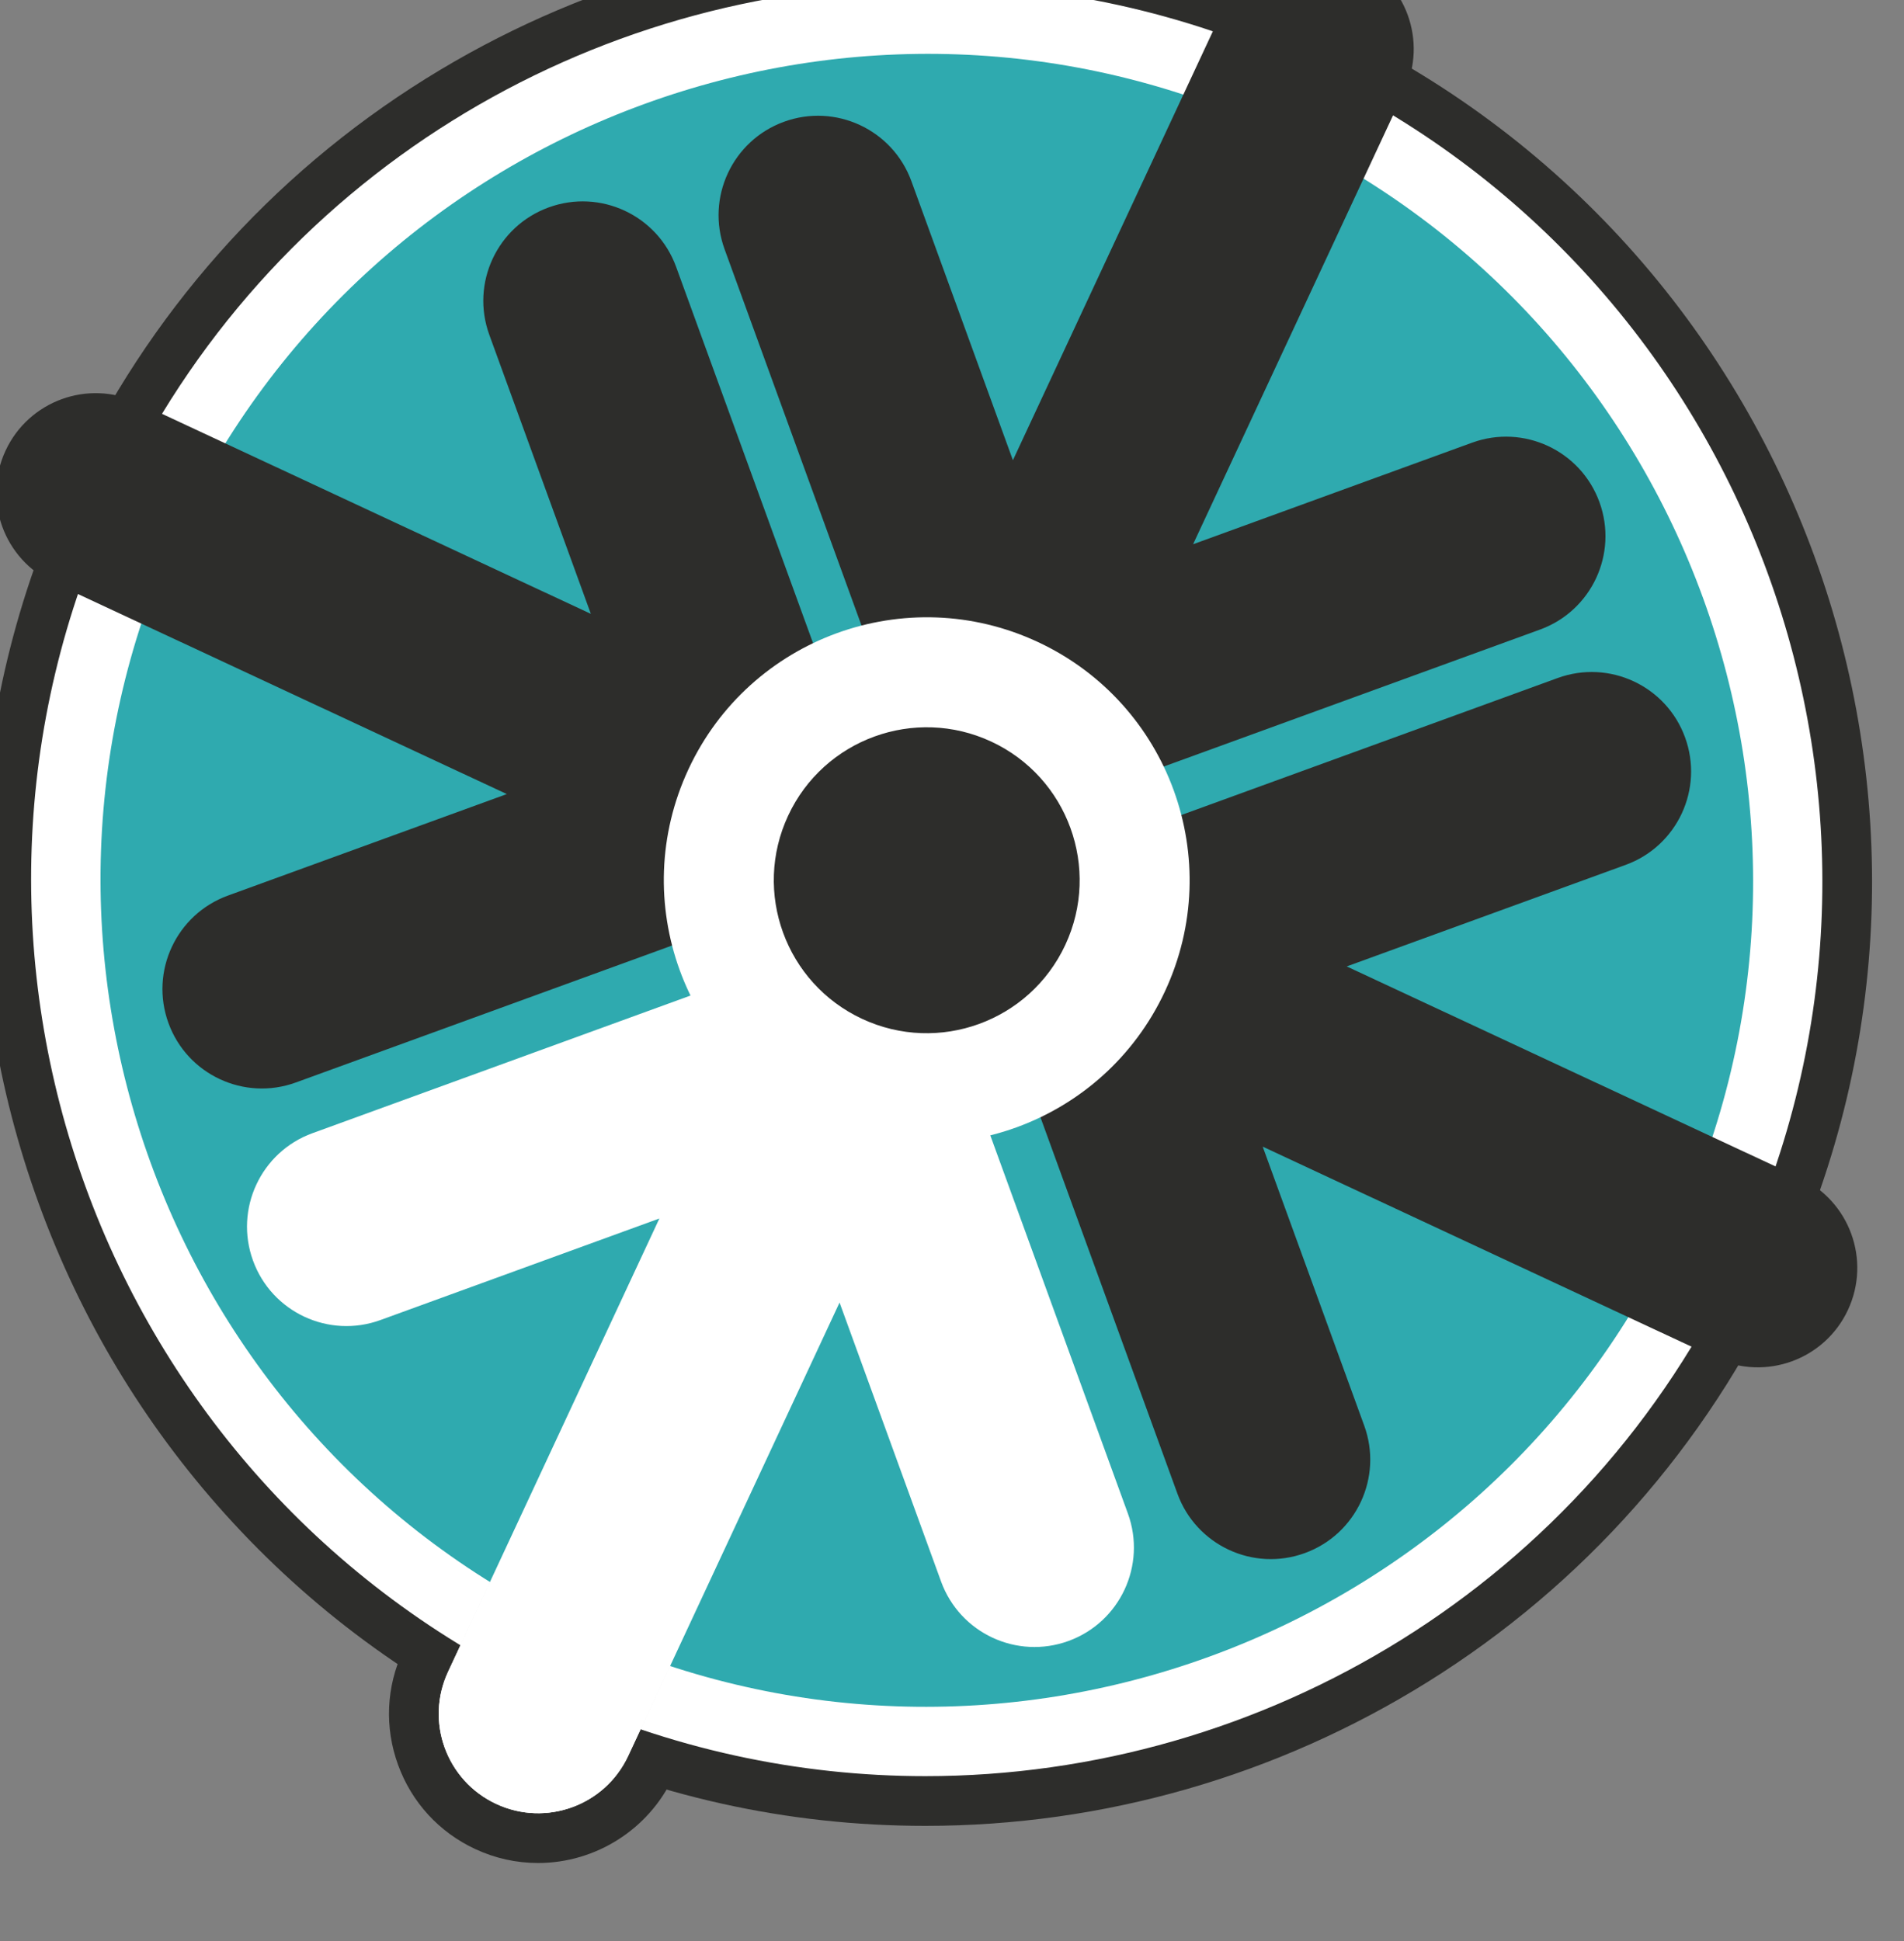 <?xml version="1.0" encoding="UTF-8" standalone="no"?>
<!DOCTYPE svg PUBLIC "-//W3C//DTD SVG 1.1//EN" "http://www.w3.org/Graphics/SVG/1.1/DTD/svg11.dtd">
<svg width="100%" height="100%" viewBox="0 0 52 53" version="1.1" xmlns="http://www.w3.org/2000/svg" xmlns:xlink="http://www.w3.org/1999/xlink" xml:space="preserve" xmlns:serif="http://www.serif.com/" style="fill-rule:evenodd;clip-rule:evenodd;stroke-linejoin:round;stroke-miterlimit:2;">
    <rect x="0" y="0" width="52" height="53" fill="#808080" stroke="none"/>
    <g transform="matrix(1,0,0,1,-277,-1534)">
        <g id="menu-logo" transform="matrix(0.053,0,0,0.053,396.525,1885.78)">
            <g transform="matrix(3.437,0,0,3.437,-1777.57,-5677.57)">
                <path d="M0,-181.359c-6.393,0 -12.643,1.793 -18.076,5.186c-5.584,3.486 -10.014,8.496 -12.805,14.484c-2.305,4.941 -3.398,10.416 -3.164,15.832c0.102,2.367 0.457,4.727 1.049,7.025l-61.672,22.448c-5.611,2.041 -10.092,6.146 -12.615,11.558c-2.524,5.412 -2.789,11.483 -0.746,17.094c3.203,8.799 11.644,14.713 21.008,14.713c2.607,0 5.177,-0.455 7.644,-1.354l24.916,-9.068l-24.076,51.635c-2.524,5.412 -2.789,11.482 -0.746,17.093c2.041,5.612 6.146,10.092 11.558,12.616c2.987,1.392 6.161,2.097 9.438,2.097c8.656,0 16.613,-5.068 20.269,-12.912l24.08,-51.634l9.069,24.917c2.041,5.612 6.146,10.09 11.558,12.616c2.946,1.373 6.211,2.097 9.45,2.097c2.605,-0 5.177,-0.455 7.642,-1.351c5.612,-2.043 10.092,-6.149 12.615,-11.561c2.524,-5.41 2.79,-11.48 0.747,-17.092l-22.446,-61.673c2.141,-1.024 4.176,-2.268 6.053,-3.711c4.301,-3.303 7.793,-7.66 10.096,-12.6c3.843,-8.244 4.248,-17.492 1.136,-26.041c-3.111,-8.547 -9.365,-15.373 -17.607,-19.217c-4.549,-2.121 -9.387,-3.197 -14.375,-3.197m-0,7.453c3.764,-0 7.59,0.803 11.225,2.498c13.316,6.209 19.078,22.037 12.867,35.354c-3.735,8.008 -10.946,13.279 -18.998,14.861l25.047,68.822c2.814,7.735 -1.172,16.285 -8.909,19.102c-1.681,0.611 -3.402,0.902 -5.093,0.902c-2.198,-0 -4.348,-0.49 -6.301,-1.4c-3.457,-1.613 -6.297,-4.543 -7.705,-8.41l-15.223,-41.823l-31.68,67.94c-2.529,5.424 -7.904,8.609 -13.517,8.609c-2.108,-0 -4.252,-0.449 -6.289,-1.4c-7.459,-3.479 -10.688,-12.346 -7.207,-19.805l31.679,-67.941l-41.822,15.222c-1.683,0.614 -3.404,0.905 -5.095,0.905c-6.088,-0 -11.803,-3.76 -14.006,-9.811c-2.817,-7.734 1.172,-16.287 8.906,-19.101l68.822,-25.049c-3.965,-7.188 -4.564,-16.102 -0.83,-24.11c4.514,-9.679 14.109,-15.365 24.129,-15.365" style="fill:rgb(45,45,43);fill-rule:nonzero;"/>
            </g>
            <g transform="matrix(3.437,0,0,3.437,-1778.34,-6658.21)">
                <path d="M0,276.012c-20.18,-0.002 -39.734,-4.35 -58.121,-12.924c-16.858,-7.861 -31.68,-18.805 -44.055,-32.531c-11.947,-13.252 -21.115,-28.516 -27.25,-45.369c-6.135,-16.854 -8.922,-34.442 -8.289,-52.272c0.658,-18.468 4.977,-36.381 12.838,-53.238c11.307,-24.248 29.26,-44.529 51.918,-58.652c22.068,-13.756 47.438,-21.026 73.369,-21.026c20.176,-0 39.731,4.348 58.121,12.924c68.971,32.162 98.916,114.438 66.754,183.408c-11.306,24.25 -29.26,44.532 -51.918,58.657c-22.064,13.752 -47.433,21.023 -73.359,21.023l-0.008,-0Z" style="fill:white;fill-rule:nonzero;"/>
            </g>
            <g transform="matrix(3.437,0,0,3.437,-1776.93,-5696.7)">
                <path d="M0,-283.465c-26.629,0 -52.68,7.467 -75.34,21.59c-23.271,14.506 -41.711,35.336 -53.324,60.24c-8.072,17.313 -12.508,35.709 -13.184,54.68c-0.652,18.312 2.211,36.373 8.51,53.678c6.301,17.306 15.715,32.982 27.984,46.591c12.713,14.098 27.936,25.338 45.249,33.412c18.886,8.807 38.97,13.274 59.695,13.274c26.627,0 52.68,-7.467 75.338,-21.59c23.273,-14.506 41.711,-35.336 53.324,-60.242c33.029,-70.832 2.275,-155.33 -68.557,-188.36c-18.886,-8.806 -38.97,-13.273 -59.695,-13.273m-0,7.453c18.975,0 38.246,4.039 56.547,12.574c67.107,31.293 96.246,111.348 64.951,178.457c-22.76,48.809 -71.305,77.528 -121.908,77.528c-18.975,0 -38.246,-4.041 -56.547,-12.574c-67.109,-31.293 -96.248,-111.35 -64.953,-178.458c22.758,-48.808 71.305,-77.527 121.91,-77.527" style="fill:rgb(45,45,43);fill-rule:nonzero;"/>
            </g>
            <g transform="matrix(3.437,0,0,3.437,-1673.98,-6126.54)">
                <path d="M0,78.248l-25.047,-68.822c8.053,-1.582 15.264,-6.854 18.998,-14.862c6.211,-13.316 0.449,-29.144 -12.867,-35.353c-13.314,-6.209 -29.145,-0.449 -35.354,12.867c-3.734,8.008 -3.134,16.922 0.831,24.109l-68.823,25.049c-7.734,2.815 -11.722,11.367 -8.906,19.102c2.814,7.734 11.367,11.722 19.102,8.906l41.822,-15.223l-31.68,67.942c-3.48,7.459 -0.252,16.326 7.207,19.805c7.461,3.478 16.328,0.251 19.807,-7.209l31.68,-67.94l15.222,41.822c1.408,3.868 4.248,6.797 7.705,8.411c3.457,1.611 7.53,1.904 11.395,0.498c7.736,-2.817 11.722,-11.368 8.908,-19.102" style="fill:rgb(244,244,244);fill-rule:nonzero;"/>
            </g>
            <g transform="matrix(-3.115,-1.453,-1.453,3.115,-2103.83,-5910.16)">
                <path d="M-52.357,-236.16c68.31,-0 123.884,55.574 123.884,123.884c0,68.309 -55.574,123.883 -123.884,123.883c-68.31,-0.001 -123.884,-55.573 -123.883,-123.883c-0,-68.31 55.574,-123.884 123.883,-123.884" style="fill:rgb(47,170,175);fill-rule:nonzero;"/>
            </g>
            <g transform="matrix(3.437,0,0,3.437,-1673.98,-6126.54)">
                <path d="M0,78.248l-25.047,-68.822c8.053,-1.582 15.264,-6.854 18.998,-14.862c6.211,-13.316 0.449,-29.144 -12.867,-35.353c-13.314,-6.209 -29.145,-0.449 -35.354,12.867c-3.734,8.008 -3.134,16.922 0.831,24.109l-68.823,25.049c-7.734,2.815 -11.722,11.367 -8.906,19.102c2.814,7.734 11.367,11.722 19.102,8.906l41.822,-15.223l-31.68,67.942c-3.48,7.459 -0.252,16.326 7.207,19.805c7.461,3.478 16.328,0.251 19.807,-7.209l31.68,-67.94l15.222,41.822c1.408,3.868 4.248,6.797 7.705,8.411c3.457,1.611 7.53,1.904 11.395,0.498c7.736,-2.817 11.722,-11.368 8.908,-19.102" style="fill:white;fill-rule:nonzero;"/>
            </g>
            <g transform="matrix(3.437,0,0,3.437,-1430.99,-6507.14)">
                <path d="M0,37.377c-2.814,-7.734 -11.367,-11.723 -19.102,-8.908l-41.822,15.222l31.68,-67.939c3.478,-7.459 0.252,-16.326 -7.207,-19.805c-7.461,-3.478 -16.328,-0.252 -19.807,7.207l-31.68,67.94l-15.22,-41.821c-2.817,-7.734 -11.367,-11.722 -19.102,-8.908c-7.736,2.815 -11.722,11.367 -8.908,19.102l27.525,75.629c0.086,0.232 0.178,0.463 0.274,0.691c0.041,0.102 0.09,0.201 0.135,0.301c0.052,0.121 0.105,0.242 0.164,0.363c0.06,0.129 0.127,0.256 0.193,0.383c0.045,0.086 0.088,0.174 0.135,0.262c0.074,0.136 0.152,0.273 0.232,0.408c0.041,0.072 0.082,0.146 0.127,0.219c0.082,0.136 0.17,0.271 0.256,0.404c0.045,0.07 0.088,0.141 0.135,0.209c0.086,0.129 0.178,0.256 0.267,0.381c0.053,0.072 0.104,0.144 0.157,0.217c0.088,0.115 0.177,0.23 0.267,0.343c0.063,0.079 0.125,0.159 0.19,0.237c0.084,0.101 0.17,0.199 0.256,0.297c0.076,0.087 0.152,0.175 0.23,0.261c0.078,0.084 0.158,0.168 0.238,0.25c0.092,0.096 0.182,0.19 0.278,0.284c0.07,0.07 0.144,0.138 0.216,0.207c0.106,0.099 0.211,0.201 0.321,0.298c0.066,0.059 0.133,0.116 0.199,0.172c0.119,0.102 0.238,0.203 0.357,0.303c0.065,0.051 0.131,0.1 0.196,0.15c0.125,0.1 0.252,0.198 0.382,0.293c0.067,0.049 0.135,0.096 0.204,0.143c0.129,0.092 0.257,0.182 0.39,0.269c0.08,0.053 0.162,0.102 0.242,0.153c0.123,0.078 0.247,0.156 0.373,0.23c0.11,0.067 0.221,0.127 0.331,0.188c0.101,0.056 0.203,0.115 0.304,0.168c0.217,0.115 0.436,0.224 0.66,0.33c0.223,0.103 0.448,0.201 0.676,0.295c0.108,0.043 0.215,0.082 0.324,0.123c0.118,0.045 0.237,0.092 0.356,0.135c0.139,0.048 0.279,0.091 0.416,0.134c0.09,0.03 0.182,0.061 0.271,0.088c0.155,0.045 0.307,0.086 0.459,0.127c0.08,0.022 0.161,0.043 0.241,0.063c0.156,0.039 0.314,0.072 0.47,0.105c0.08,0.018 0.16,0.037 0.241,0.053c0.152,0.029 0.306,0.055 0.46,0.08c0.088,0.014 0.174,0.029 0.262,0.041c0.145,0.021 0.289,0.039 0.434,0.055c0.099,0.011 0.199,0.023 0.299,0.033c0.132,0.012 0.263,0.021 0.394,0.031c0.115,0.006 0.231,0.016 0.344,0.02c0.117,0.005 0.232,0.007 0.349,0.009c0.131,0.002 0.262,0.006 0.393,0.004c0.102,-0 0.201,-0.004 0.303,-0.006c0.144,-0.003 0.289,-0.007 0.435,-0.015c0.088,-0.006 0.176,-0.014 0.266,-0.02c0.154,-0.011 0.309,-0.023 0.463,-0.041c0.084,-0.008 0.166,-0.019 0.248,-0.029c0.158,-0.02 0.316,-0.039 0.475,-0.064c0.084,-0.014 0.166,-0.03 0.25,-0.043c0.154,-0.028 0.308,-0.053 0.46,-0.086c0.096,-0.02 0.192,-0.043 0.288,-0.065c0.14,-0.031 0.279,-0.062 0.418,-0.097c0.128,-0.034 0.255,-0.071 0.382,-0.108c0.106,-0.029 0.213,-0.057 0.319,-0.09c0.236,-0.074 0.47,-0.152 0.703,-0.236l75.629,-27.527c7.734,-2.815 11.722,-11.368 8.906,-19.102" style="fill:rgb(45,45,43);fill-rule:nonzero;"/>
            </g>
            <g transform="matrix(3.437,0,0,3.437,-1840.42,-6439.8)">
                <path d="M0,76.979c0.102,-0.043 0.201,-0.09 0.301,-0.135c0.121,-0.054 0.242,-0.105 0.363,-0.164c0.129,-0.06 0.254,-0.127 0.381,-0.193c0.088,-0.045 0.176,-0.088 0.264,-0.135c0.136,-0.074 0.271,-0.152 0.406,-0.23l0.223,-0.129c0.134,-0.084 0.269,-0.17 0.402,-0.256c0.07,-0.045 0.14,-0.09 0.211,-0.137c0.127,-0.086 0.254,-0.176 0.379,-0.266c0.072,-0.052 0.146,-0.103 0.218,-0.158c0.116,-0.086 0.229,-0.176 0.34,-0.265c0.08,-0.063 0.16,-0.125 0.239,-0.192c0.101,-0.082 0.199,-0.168 0.296,-0.254c0.088,-0.076 0.176,-0.152 0.264,-0.232c0.084,-0.076 0.166,-0.156 0.248,-0.236c0.096,-0.092 0.192,-0.184 0.285,-0.278c0.069,-0.07 0.137,-0.142 0.205,-0.215c0.102,-0.107 0.202,-0.213 0.299,-0.322c0.059,-0.066 0.115,-0.133 0.172,-0.199c0.102,-0.119 0.203,-0.238 0.303,-0.359c0.051,-0.063 0.099,-0.127 0.15,-0.192c0.1,-0.127 0.197,-0.256 0.295,-0.387c0.047,-0.064 0.094,-0.132 0.141,-0.199c0.092,-0.131 0.183,-0.262 0.271,-0.394c0.051,-0.078 0.1,-0.161 0.151,-0.241c0.078,-0.123 0.156,-0.246 0.232,-0.373c0.065,-0.109 0.123,-0.22 0.186,-0.33c0.056,-0.101 0.115,-0.201 0.17,-0.304c0.228,-0.436 0.437,-0.881 0.623,-1.336c0.043,-0.108 0.082,-0.217 0.125,-0.327c0.045,-0.117 0.089,-0.234 0.132,-0.353c0.049,-0.139 0.092,-0.279 0.137,-0.418c0.029,-0.09 0.059,-0.18 0.086,-0.27c0.047,-0.154 0.086,-0.308 0.127,-0.46c0.021,-0.081 0.045,-0.159 0.064,-0.239c0.038,-0.158 0.073,-0.314 0.106,-0.472c0.018,-0.08 0.035,-0.159 0.051,-0.239c0.029,-0.154 0.056,-0.308 0.08,-0.463c0.015,-0.086 0.031,-0.171 0.043,-0.259c0.021,-0.145 0.037,-0.291 0.054,-0.436c0.01,-0.099 0.024,-0.197 0.032,-0.297c0.013,-0.131 0.021,-0.263 0.031,-0.396c0.008,-0.114 0.016,-0.229 0.019,-0.342c0.006,-0.117 0.008,-0.234 0.01,-0.352c0.004,-0.129 0.006,-0.259 0.006,-0.388c-0.002,-0.104 -0.006,-0.205 -0.008,-0.307c-0.004,-0.144 -0.008,-0.287 -0.015,-0.432c-0.006,-0.089 -0.014,-0.179 -0.02,-0.269c-0.012,-0.152 -0.023,-0.307 -0.039,-0.461c-0.01,-0.084 -0.021,-0.166 -0.031,-0.248c-0.02,-0.158 -0.039,-0.316 -0.065,-0.475c-0.011,-0.084 -0.029,-0.168 -0.043,-0.252c-0.027,-0.152 -0.052,-0.306 -0.084,-0.459c-0.021,-0.097 -0.045,-0.193 -0.066,-0.289c-0.031,-0.138 -0.062,-0.277 -0.098,-0.416c-0.033,-0.129 -0.07,-0.256 -0.107,-0.384c-0.029,-0.106 -0.057,-0.211 -0.09,-0.317c-0.074,-0.236 -0.152,-0.471 -0.236,-0.703l-27.528,-75.629c-2.814,-7.734 -11.367,-11.723 -19.101,-8.908c-7.735,2.816 -11.721,11.367 -8.906,19.101l15.222,41.823l-67.941,-31.68c-7.459,-3.478 -16.326,-0.252 -19.805,7.209c-3.478,7.459 -0.252,16.326 7.209,19.805l67.94,31.681l-41.823,15.221c-7.734,2.816 -11.722,11.367 -8.908,19.102c1.408,3.869 4.25,6.798 7.707,8.41c3.457,1.611 7.527,1.906 11.395,0.498l75.629,-27.528c0.232,-0.083 0.464,-0.175 0.691,-0.271" style="fill:rgb(45,45,43);fill-rule:nonzero;"/>
            </g>
            <g transform="matrix(3.437,0,0,3.437,-1327.71,-6099.54)">
                <path d="M0,20.063l-67.939,-31.682l41.822,-15.222c7.734,-2.815 11.722,-11.367 8.906,-19.102c-2.814,-7.734 -11.365,-11.721 -19.102,-8.906l-75.628,27.525c-0.233,0.086 -0.463,0.176 -0.69,0.272c-0.101,0.043 -0.201,0.09 -0.301,0.135c-0.121,0.054 -0.244,0.107 -0.363,0.164c-0.129,0.062 -0.254,0.128 -0.381,0.193c-0.088,0.045 -0.176,0.088 -0.263,0.135c-0.137,0.074 -0.272,0.154 -0.407,0.232c-0.072,0.043 -0.148,0.084 -0.22,0.127c-0.137,0.084 -0.27,0.17 -0.405,0.256c-0.07,0.047 -0.14,0.09 -0.209,0.137c-0.129,0.086 -0.254,0.175 -0.381,0.267c-0.07,0.051 -0.144,0.102 -0.216,0.156c-0.116,0.086 -0.229,0.176 -0.342,0.266c-0.08,0.063 -0.16,0.125 -0.238,0.192c-0.1,0.084 -0.2,0.167 -0.297,0.253c-0.088,0.077 -0.176,0.155 -0.262,0.233c-0.084,0.078 -0.166,0.156 -0.25,0.236c-0.096,0.092 -0.191,0.184 -0.283,0.278c-0.071,0.07 -0.139,0.142 -0.205,0.216c-0.102,0.106 -0.203,0.213 -0.301,0.323c-0.059,0.064 -0.113,0.13 -0.172,0.197c-0.102,0.119 -0.203,0.238 -0.303,0.361c-0.05,0.063 -0.099,0.127 -0.148,0.19c-0.1,0.129 -0.199,0.255 -0.295,0.386c-0.049,0.067 -0.094,0.135 -0.141,0.202c-0.091,0.128 -0.183,0.259 -0.271,0.392c-0.053,0.078 -0.102,0.16 -0.153,0.24c-0.078,0.125 -0.156,0.248 -0.232,0.373c-0.062,0.11 -0.123,0.221 -0.184,0.33c-0.056,0.102 -0.117,0.204 -0.171,0.307c-0.229,0.434 -0.436,0.879 -0.621,1.336c-0.045,0.107 -0.084,0.217 -0.125,0.326c-0.045,0.117 -0.092,0.235 -0.135,0.354c-0.049,0.138 -0.092,0.279 -0.137,0.418c-0.027,0.09 -0.059,0.179 -0.086,0.269c-0.045,0.155 -0.086,0.307 -0.127,0.461c-0.021,0.08 -0.043,0.158 -0.062,0.236c-0.039,0.159 -0.075,0.317 -0.108,0.475c-0.015,0.078 -0.035,0.158 -0.049,0.238c-0.031,0.155 -0.056,0.309 -0.082,0.463c-0.013,0.086 -0.029,0.172 -0.041,0.258c-0.021,0.147 -0.039,0.291 -0.054,0.438c-0.012,0.099 -0.024,0.197 -0.034,0.295c-0.011,0.132 -0.021,0.265 -0.029,0.396c-0.008,0.115 -0.017,0.23 -0.021,0.344c-0.004,0.117 -0.006,0.232 -0.01,0.349c-0.002,0.131 -0.006,0.26 -0.004,0.391c0,0.102 0.004,0.203 0.008,0.307c0.004,0.142 0.008,0.287 0.015,0.431c0.004,0.09 0.012,0.18 0.018,0.268c0.012,0.154 0.025,0.308 0.041,0.463c0.008,0.084 0.02,0.166 0.029,0.248c0.022,0.158 0.041,0.314 0.065,0.472c0.013,0.084 0.029,0.17 0.045,0.254c0.027,0.153 0.052,0.307 0.084,0.459c0.019,0.098 0.043,0.194 0.066,0.289c0.029,0.139 0.061,0.278 0.096,0.416c0.033,0.129 0.07,0.256 0.109,0.385c0.029,0.106 0.057,0.211 0.088,0.315c0.074,0.238 0.152,0.472 0.236,0.705l27.528,75.629c1.406,3.867 4.248,6.796 7.705,8.41c3.457,1.611 7.529,1.904 11.394,0.496c7.737,-2.815 11.723,-11.367 8.909,-19.102l-15.223,-41.822l67.941,31.682c7.459,3.478 16.326,0.25 19.805,-7.209c3.479,-7.459 0.252,-16.326 -7.209,-19.805" style="fill:rgb(45,45,43);fill-rule:nonzero;"/>
            </g>
            <g transform="matrix(1.453,-3.115,-3.115,-1.453,-1673.88,-6270.92)">
                <path d="M-35.713,-22.752c21.764,0.001 39.407,17.644 39.406,39.406c-0.001,21.763 -17.643,39.406 -39.406,39.405c-21.765,0 -39.406,-17.644 -39.406,-39.406c-0.001,-21.764 17.642,-39.407 39.406,-39.405" style="fill:white;fill-rule:nonzero;"/>
            </g>
            <g transform="matrix(1.453,-3.115,-3.115,-1.453,-1717.28,-6234.51)">
                <path d="M-20.776,-13.236c12.66,0.002 22.924,10.262 22.923,22.923c-0,12.661 -10.262,22.924 -22.923,22.923c-12.658,-0.001 -22.924,-10.262 -22.923,-22.923c0.001,-12.661 10.264,-22.923 22.923,-22.923" style="fill:rgb(45,45,43);fill-rule:nonzero;"/>
            </g>
        </g>
    </g>
</svg>
